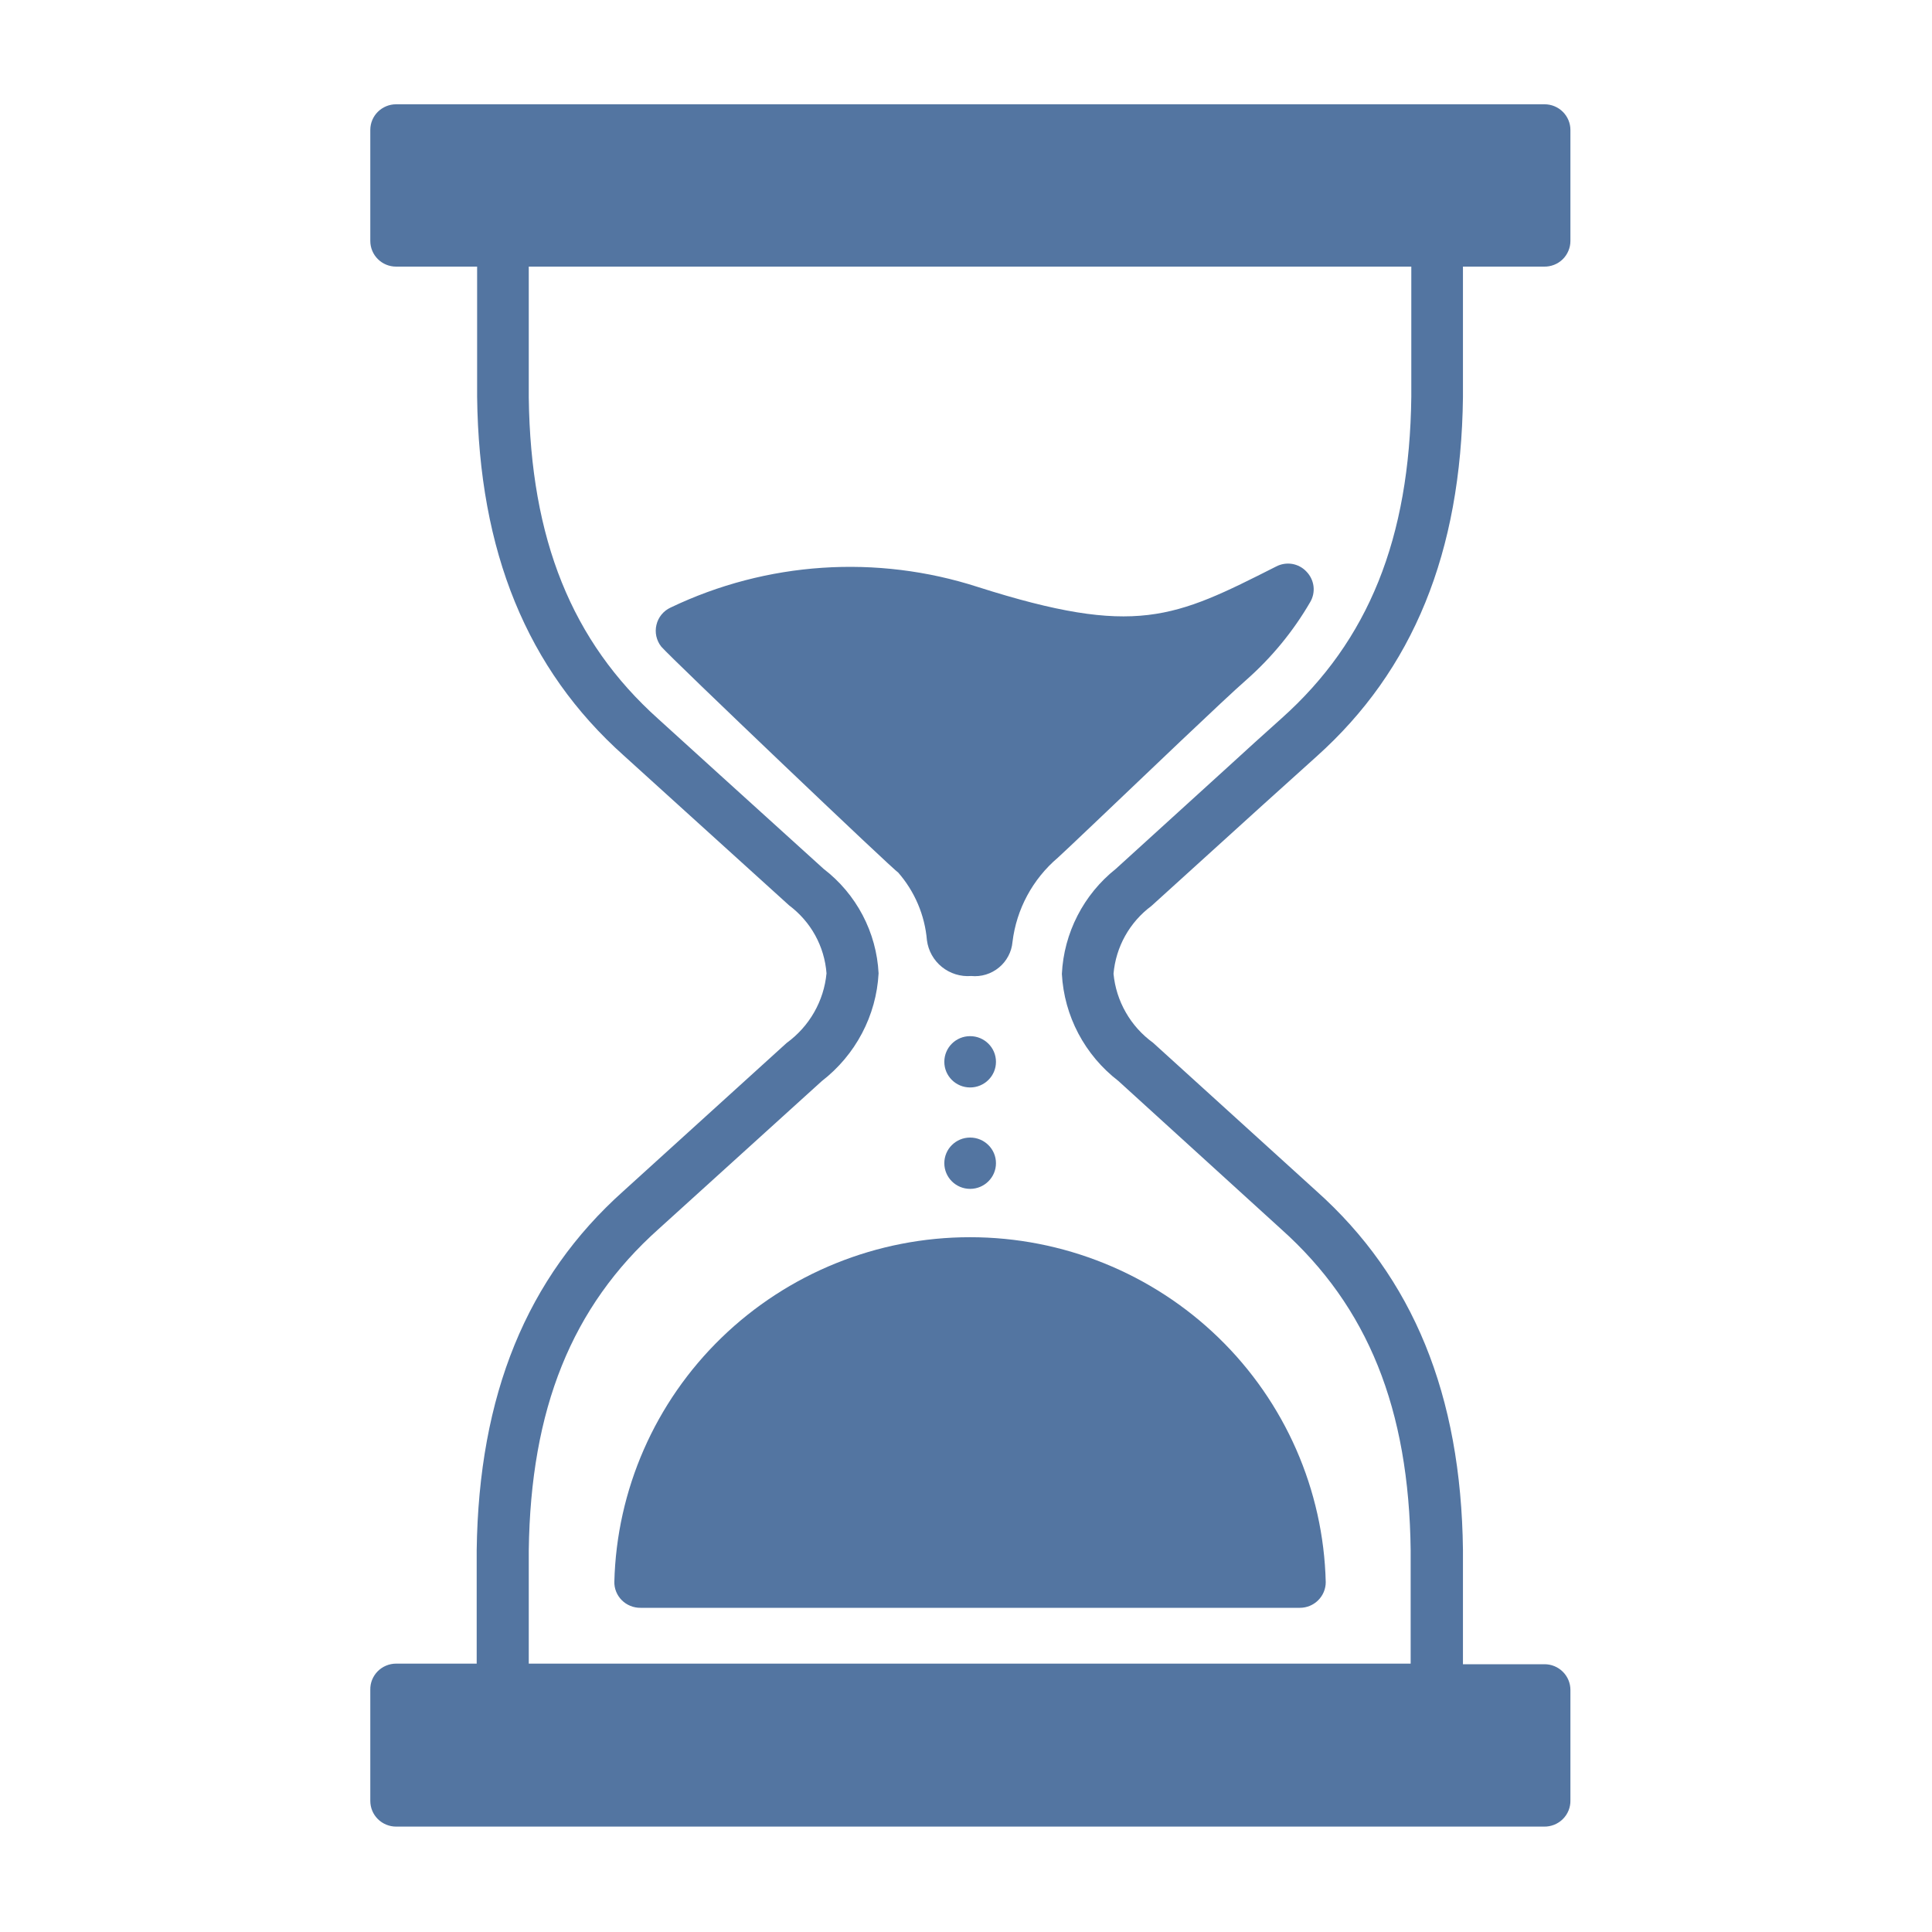 <svg width="45" height="45" viewBox="0 0 45 45" fill="none" xmlns="http://www.w3.org/2000/svg">
<path d="M22.596 25.329C22.928 25.329 23.198 25.062 23.198 24.732C23.198 24.401 22.928 24.134 22.596 24.134C22.264 24.134 21.995 24.401 21.995 24.732C21.995 25.062 22.264 25.329 22.596 25.329Z" fill="#5375A1"/>
<path d="M22.596 27.691C22.928 27.691 23.198 27.423 23.198 27.093C23.198 26.763 22.928 26.496 22.596 26.496C22.264 26.496 21.995 26.763 21.995 27.093C21.995 27.423 22.264 27.691 22.596 27.691Z" fill="#5375A1"/>
<path d="M26.817 21.103L29.416 18.746L30.663 17.622C32.915 15.605 34.032 12.87 34.075 9.251V6.21H35.962C36.042 6.212 36.121 6.198 36.196 6.169C36.271 6.14 36.339 6.096 36.396 6.041C36.454 5.985 36.499 5.918 36.53 5.845C36.562 5.771 36.578 5.693 36.578 5.613V3.026C36.578 2.868 36.514 2.716 36.401 2.604C36.288 2.492 36.136 2.429 35.976 2.429H9.226C9.067 2.429 8.914 2.492 8.801 2.604C8.688 2.716 8.625 2.868 8.625 3.026V5.613C8.625 5.771 8.688 5.923 8.801 6.035C8.914 6.148 9.067 6.21 9.226 6.21H11.113V9.242C11.156 12.851 12.277 15.586 14.53 17.599L15.974 18.908L18.38 21.088C18.63 21.276 18.838 21.513 18.988 21.786C19.138 22.059 19.228 22.361 19.251 22.671C19.221 22.991 19.122 23.301 18.962 23.58C18.802 23.86 18.584 24.102 18.323 24.292L14.52 27.743C12.268 29.756 11.151 32.491 11.103 36.11V38.749H9.226C9.146 38.749 9.067 38.765 8.993 38.796C8.919 38.827 8.852 38.872 8.796 38.929C8.74 38.986 8.696 39.054 8.666 39.128C8.637 39.202 8.623 39.281 8.625 39.361V41.947C8.625 42.106 8.688 42.258 8.801 42.37C8.914 42.482 9.067 42.545 9.226 42.545H35.962C36.043 42.547 36.124 42.532 36.2 42.502C36.275 42.472 36.344 42.427 36.401 42.37C36.459 42.313 36.504 42.245 36.535 42.169C36.565 42.094 36.58 42.014 36.578 41.933V39.361C36.578 39.202 36.514 39.05 36.401 38.938C36.288 38.826 36.136 38.763 35.976 38.763H34.075V36.1C34.032 32.491 32.915 29.756 30.663 27.743L26.856 24.287C26.597 24.099 26.381 23.859 26.223 23.582C26.064 23.305 25.966 22.998 25.936 22.68C25.963 22.371 26.055 22.07 26.207 21.798C26.359 21.526 26.567 21.289 26.817 21.103ZM24.733 22.685C24.759 23.17 24.89 23.643 25.117 24.073C25.344 24.503 25.661 24.879 26.047 25.176L29.84 28.628C31.861 30.435 32.819 32.816 32.857 36.11V38.749H12.316V36.115C12.359 32.816 13.317 30.435 15.338 28.628L19.141 25.181C19.529 24.881 19.849 24.502 20.077 24.069C20.306 23.636 20.438 23.159 20.464 22.671C20.44 22.198 20.313 21.735 20.092 21.315C19.871 20.895 19.561 20.527 19.184 20.238L16.777 18.057L15.334 16.747C13.317 14.94 12.359 12.559 12.316 9.265V6.21H32.872V9.242C32.833 12.54 31.875 14.921 29.854 16.728C29.435 17.101 29.021 17.479 28.603 17.861L25.989 20.238C25.617 20.534 25.313 20.905 25.097 21.327C24.88 21.749 24.756 22.212 24.733 22.685Z" fill="#5375A1"/>
<path d="M30.518 14.022C30.583 13.911 30.61 13.782 30.594 13.654C30.578 13.527 30.521 13.408 30.431 13.315C30.343 13.22 30.226 13.157 30.098 13.135C29.97 13.114 29.839 13.135 29.724 13.195C27.351 14.395 26.461 14.845 22.779 13.673C20.419 12.91 17.854 13.081 15.618 14.152C15.536 14.19 15.464 14.246 15.407 14.316C15.351 14.385 15.31 14.467 15.29 14.554C15.269 14.641 15.268 14.732 15.287 14.819C15.307 14.907 15.345 14.989 15.401 15.06C15.632 15.332 20.868 20.319 20.917 20.319C21.305 20.762 21.541 21.316 21.59 21.901C21.622 22.145 21.746 22.367 21.938 22.522C22.13 22.677 22.374 22.752 22.62 22.733C22.736 22.744 22.853 22.733 22.964 22.699C23.075 22.665 23.179 22.609 23.268 22.535C23.358 22.462 23.431 22.371 23.485 22.269C23.54 22.166 23.573 22.055 23.583 21.939C23.675 21.176 24.053 20.475 24.642 19.975C24.724 19.903 25.06 19.582 25.518 19.148C26.644 18.077 28.521 16.279 29.036 15.83C29.624 15.31 30.125 14.7 30.518 14.022Z" fill="#5375A1"/>
<path d="M14.309 36.837C14.307 36.917 14.321 36.997 14.351 37.072C14.381 37.147 14.426 37.215 14.483 37.272C14.54 37.329 14.608 37.374 14.683 37.404C14.758 37.435 14.839 37.45 14.92 37.449H30.277C30.437 37.449 30.59 37.386 30.703 37.273C30.816 37.161 30.879 37.009 30.879 36.851C30.827 34.702 29.931 32.659 28.383 31.158C26.835 29.657 24.757 28.817 22.594 28.817C20.43 28.817 18.353 29.657 16.805 31.158C15.257 32.659 14.361 34.702 14.309 36.851V36.837Z" fill="#5375A1"/>
</svg>
